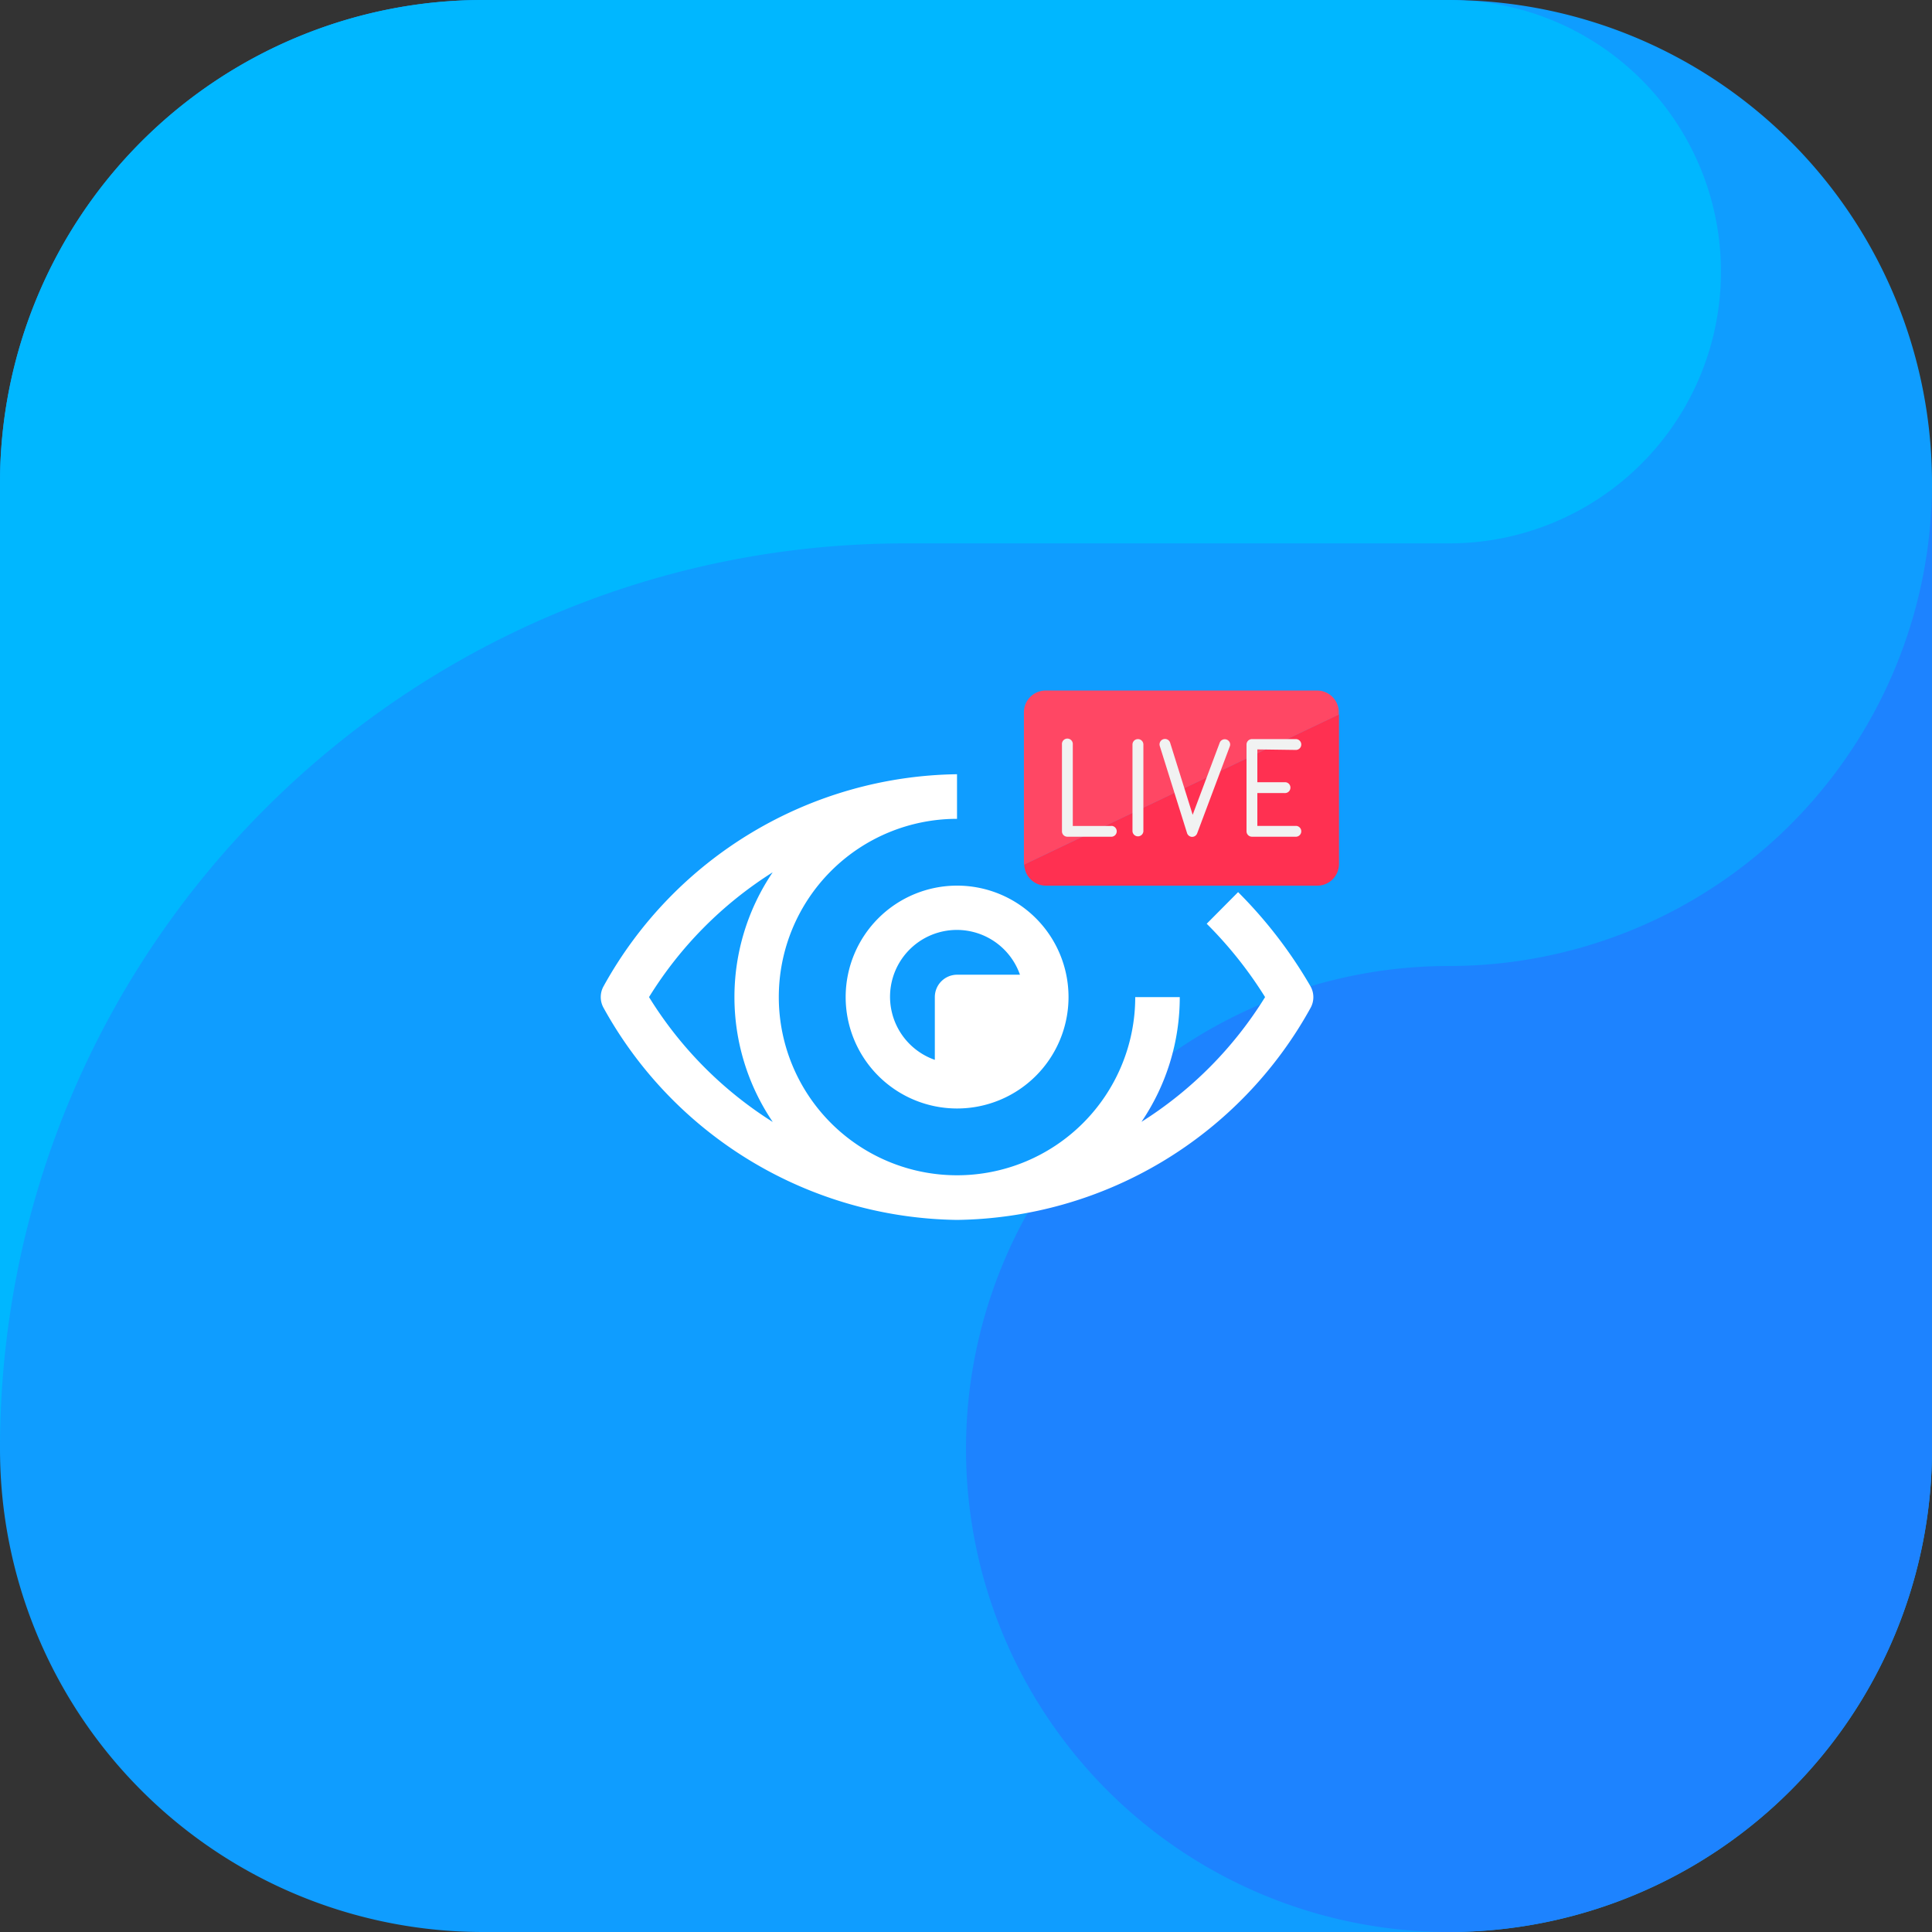 <?xml version="1.0" encoding="UTF-8"?> <svg xmlns="http://www.w3.org/2000/svg" viewBox="0 0 512 512"><rect x="0" y="0" width="512" height="512" fill="#333333" stroke="none"/><defs><style>.cls-1{fill:#0f9dff;}.cls-1,.cls-2,.cls-3{fill-rule:evenodd;}.cls-2{fill:#00b7ff;}.cls-3{fill:#1d83ff;}.cls-4{fill:#fff;}.cls-5{fill:#1da1f2;}.cls-6{fill:#ff3051;}.cls-7{fill:#ff4764;}.cls-8{fill:#f1f2f2;}</style></defs><g id="Capa_2" data-name="Capa 2"><g id="Capa_1-2" data-name="Capa 1"><path class="cls-1" d="M384,512H128A128,128,0,0,1,0,384V128A128,128,0,0,1,128,0H384A128,128,0,0,1,512,128V384A128,128,0,0,1,384,512"></path><path class="cls-2" d="M240,144H384A72,72,0,0,0,391.36.37C388.91.23,386.49,0,384,0H128A128,128,0,0,0,0,128V384C0,251.45,107.45,144,240,144"></path><path class="cls-3" d="M384,256A128,128,0,1,0,512,384V128A128,128,0,0,1,384,256"></path><g id="Layer_1-2" data-name="Layer 1-2"><path class="cls-4" d="M347.24,261.28a120.91,120.91,0,0,0-19.13-24.86l-8.32,8.38a108.25,108.25,0,0,1,15.47,19.44A103.24,103.24,0,0,1,302.5,297.3a58.77,58.77,0,0,0,10.15-33.06h-11.8A47.23,47.23,0,1,1,253.62,217V205.18A108.63,108.63,0,0,0,160,261.28a5.87,5.87,0,0,0,0,5.9,108.63,108.63,0,0,0,93.65,56.11,108.64,108.64,0,0,0,93.62-56.11A5.87,5.87,0,0,0,347.24,261.28Zm-142.54,36A103.12,103.12,0,0,1,172,264.24a103.2,103.2,0,0,1,32.77-33.07,59,59,0,0,0,0,66.13Z"></path><path class="cls-4" d="M224.11,264.24a29.53,29.53,0,1,0,29.53-29.54,29.54,29.54,0,0,0-29.53,29.54Zm46.19-5.93H253.64a5.92,5.92,0,0,0-5.9,5.92v16.64a17.71,17.71,0,1,1,22.56-22.56Z"></path><polygon class="cls-5" points="289.07 234.71 300.88 234.71 300.88 217 318.59 217 318.59 205.18 300.88 205.18 300.88 187.47 289.07 187.47 289.07 205.18 271.35 205.18 271.35 217 289.07 217 289.07 234.71"></polygon><path class="cls-6" d="M271.43,229.08a5.76,5.76,0,0,0,5.74,5.63h71.92a5.76,5.76,0,0,0,5.76-5.76h0V189.29Z"></path><path class="cls-7" d="M354.79,188.71A5.75,5.75,0,0,0,349,183H277.11a5.76,5.76,0,0,0-5.76,5.75v40.41l83.42-39.78Z"></path><path class="cls-8" d="M294.37,218.89H284.3V197.31a1.44,1.44,0,0,0-2.87-.27,1.22,1.22,0,0,0,0,.27v23a1.43,1.43,0,0,0,1.43,1.43h11.51a1.44,1.44,0,0,0,.27-2.87Z"></path><path class="cls-8" d="M343.28,198.74a1.44,1.44,0,1,0,.26-2.87H331.77a1.44,1.44,0,0,0-1.43,1.44v23a1.44,1.44,0,0,0,1.43,1.43h11.51a1.44,1.44,0,1,0,.26-2.87H333.21v-8.7h7.2a1.44,1.44,0,0,0,1.56-1.31,1.42,1.42,0,0,0-1.3-1.56h-7.46v-8.7Z"></path><path class="cls-8" d="M301.57,195.87a1.44,1.44,0,0,0-1.45,1.44h0v23a1.45,1.45,0,0,0,2.89,0v-23A1.44,1.44,0,0,0,301.57,195.87Z"></path><path class="cls-8" d="M325.08,196a1.44,1.44,0,0,0-1.85.84l-7.16,19.09-5.94-19a1.44,1.44,0,0,0-2.8.68.84.84,0,0,0,.05.17l7.2,23a1.44,1.44,0,0,0,1.33,1h0a1.44,1.44,0,0,0,1.35-.93l8.63-23a1.4,1.4,0,0,0,0-1.1A1.46,1.46,0,0,0,325.08,196Z"></path></g></g></g></svg> 